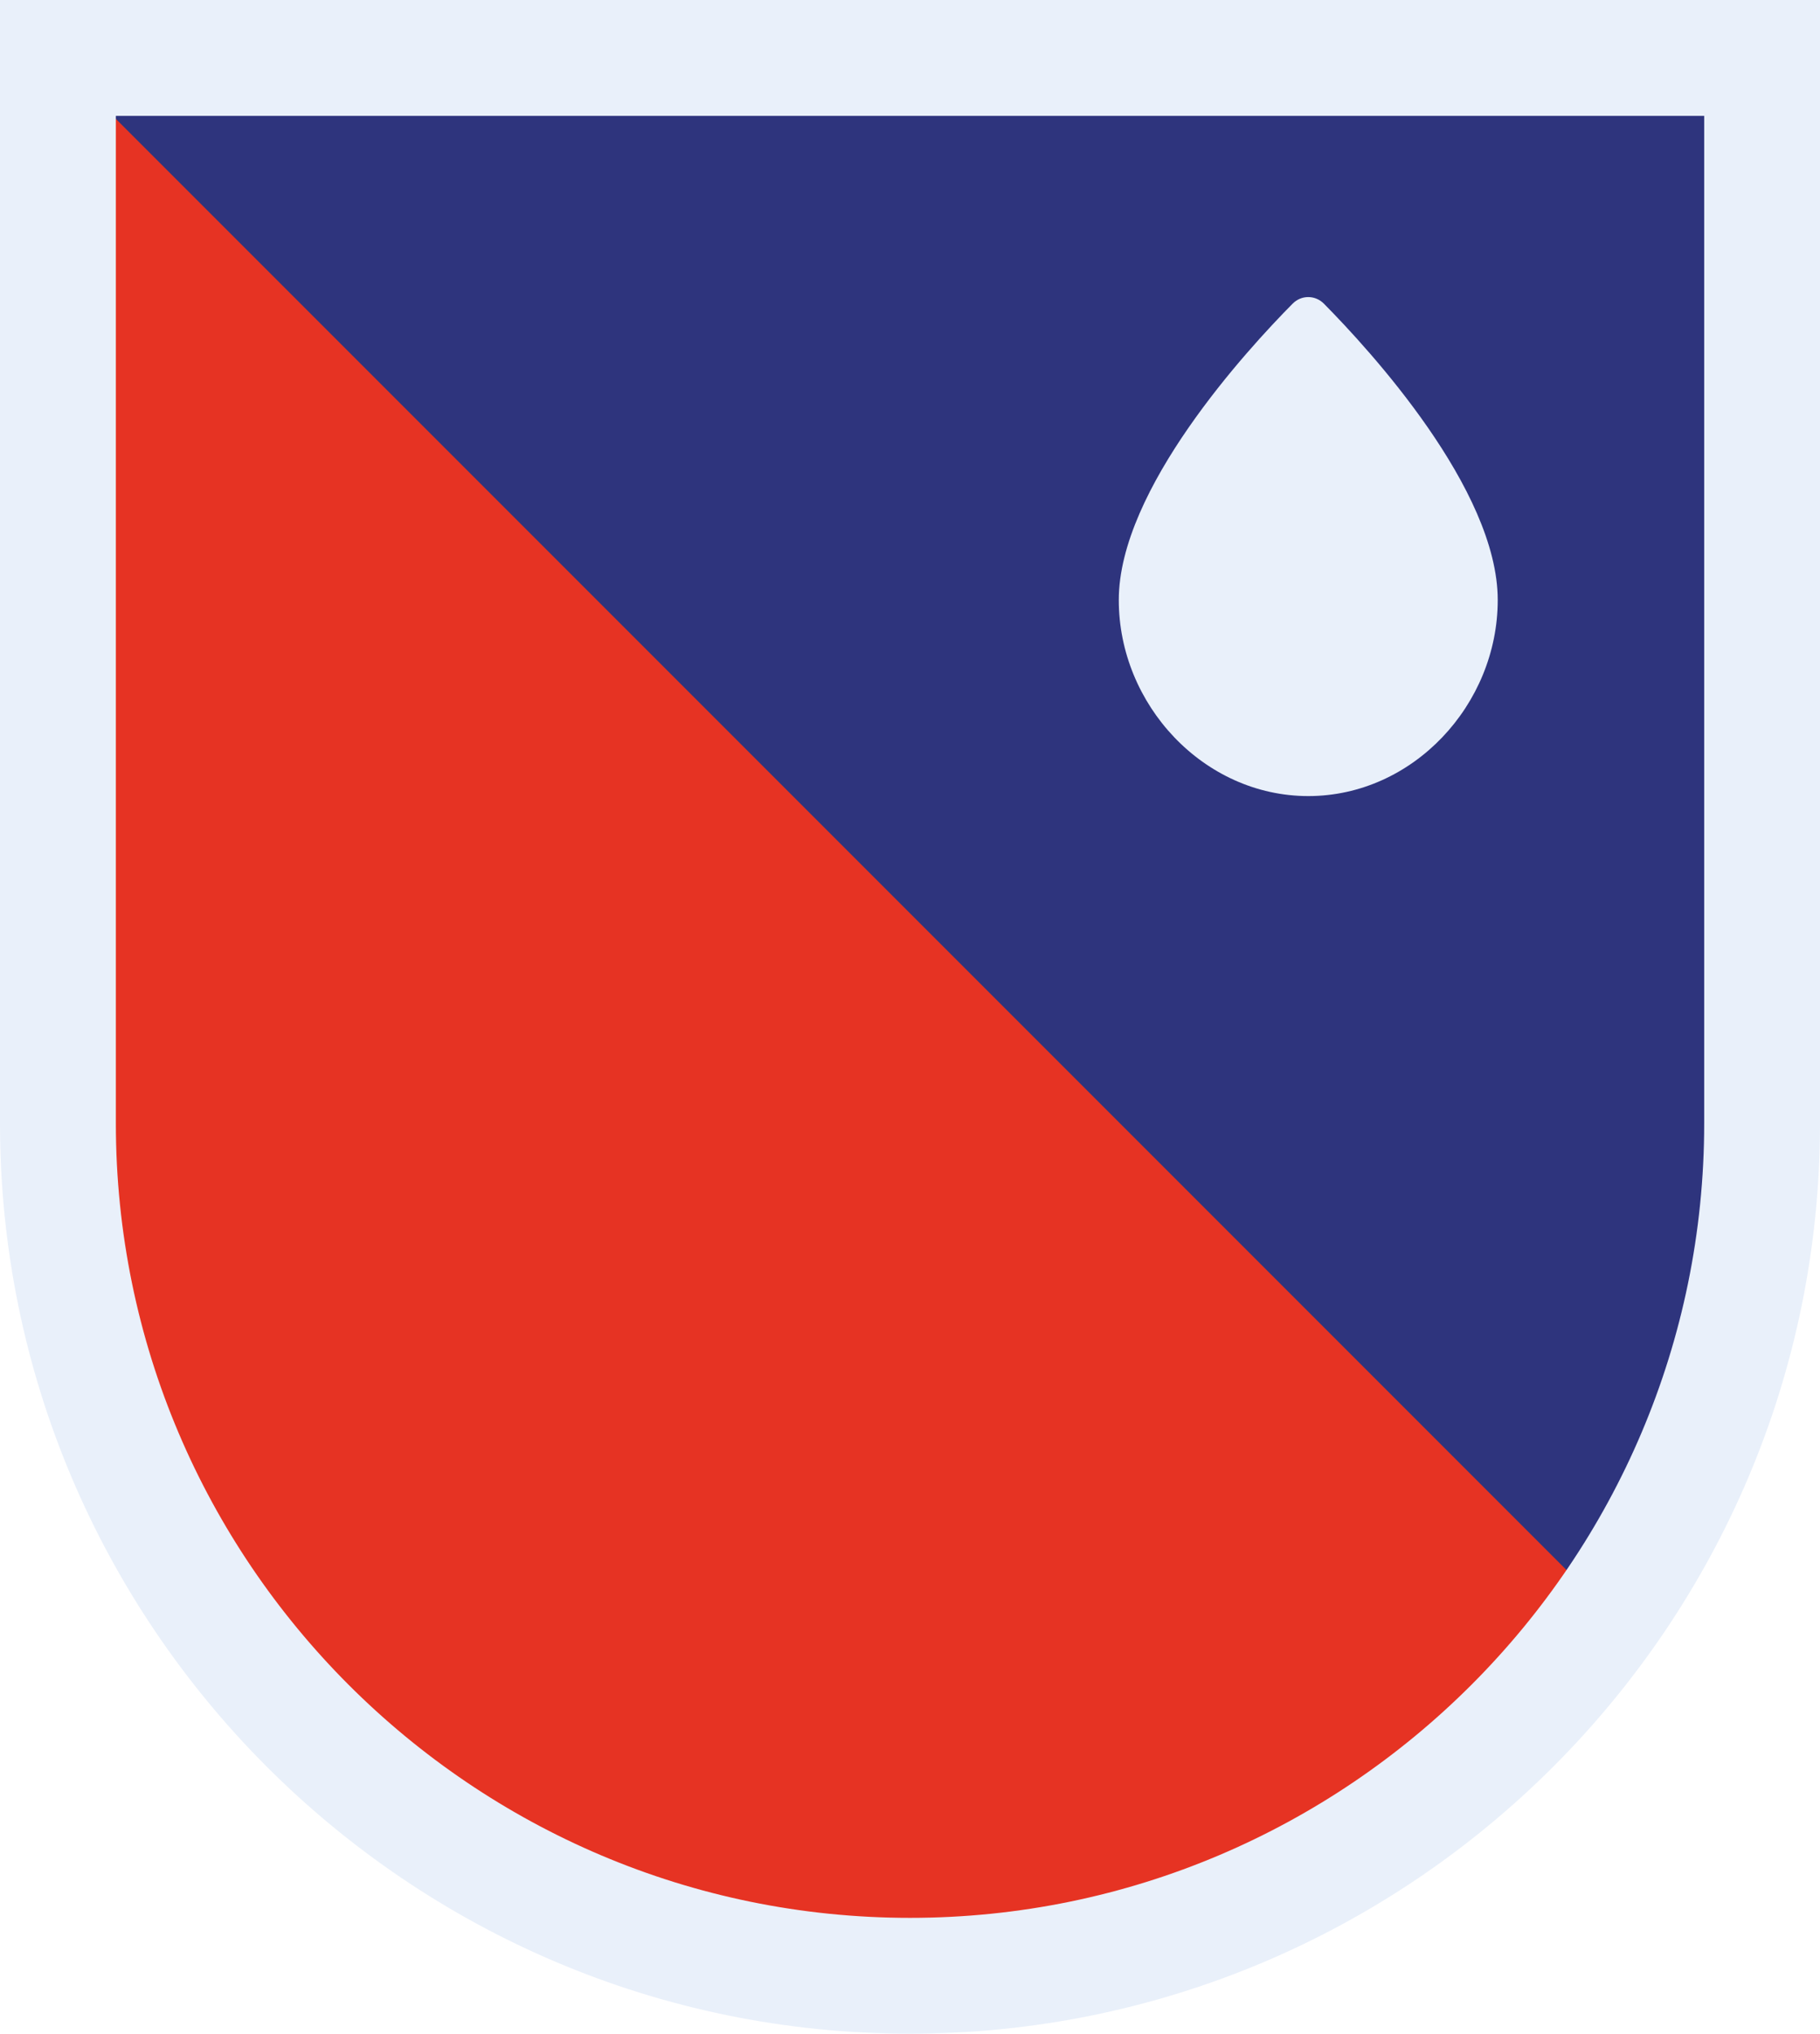 <?xml version="1.0" encoding="utf-8"?>
<!-- Generator: Adobe Illustrator 26.2.1, SVG Export Plug-In . SVG Version: 6.00 Build 0)  -->
<svg version="1.1" id="Laag_1" xmlns="http://www.w3.org/2000/svg" xmlns:xlink="http://www.w3.org/1999/xlink" x="0px" y="0px"
	 viewBox="0 0 3336.5 3727" style="enable-background:new 0 0 3336.5 3727;" xml:space="preserve">
<style type="text/css">
	.st0{fill:#2E347D;}
	.st1{fill:#E9F0FA;}
	.st2{fill:#E63323;}
</style>
<g>
	<path class="st0" d="M106.2,106.2v390.5v52.2v1509.8c0,862.7,699.4,1562.1,1562.1,1562.1l0,0c862.7,0,1562.1-699.4,1562.1-1562.1
		V548.9v-52.2V106.2H106.2z"/>
	<path class="st1" d="M2745.7,1099.6c0-203.1-235.5-459-318.7-543.1c-16-16.1-41.4-16.1-57.3,0c-83.2,84-318.7,340-318.7,543.1
		c0,191.8,155.5,359.3,347.4,359.3S2745.7,1291.5,2745.7,1099.6z"/>
	<path class="st2" d="M2948.2,2953.7l-2842-2842v385v52.2v1509.8c0,862.7,699.4,1562.1,1562.1,1562.1
		C2197.9,3620.8,2665.7,3356.9,2948.2,2953.7z"/>
	<g>
		<path class="st1" d="M1668.2,3727C748.4,3727,0,2978.6,0,2058.8V0h3336.5v2058.8C3336.5,2978.6,2588.1,3727,1668.2,3727z
			 M212.4,212.4v1846.4c0,802.8,653.1,1455.9,1455.9,1455.9s1455.9-653.1,1455.9-1455.9V212.4H212.4z"/>
	</g>
</g>
</svg>
